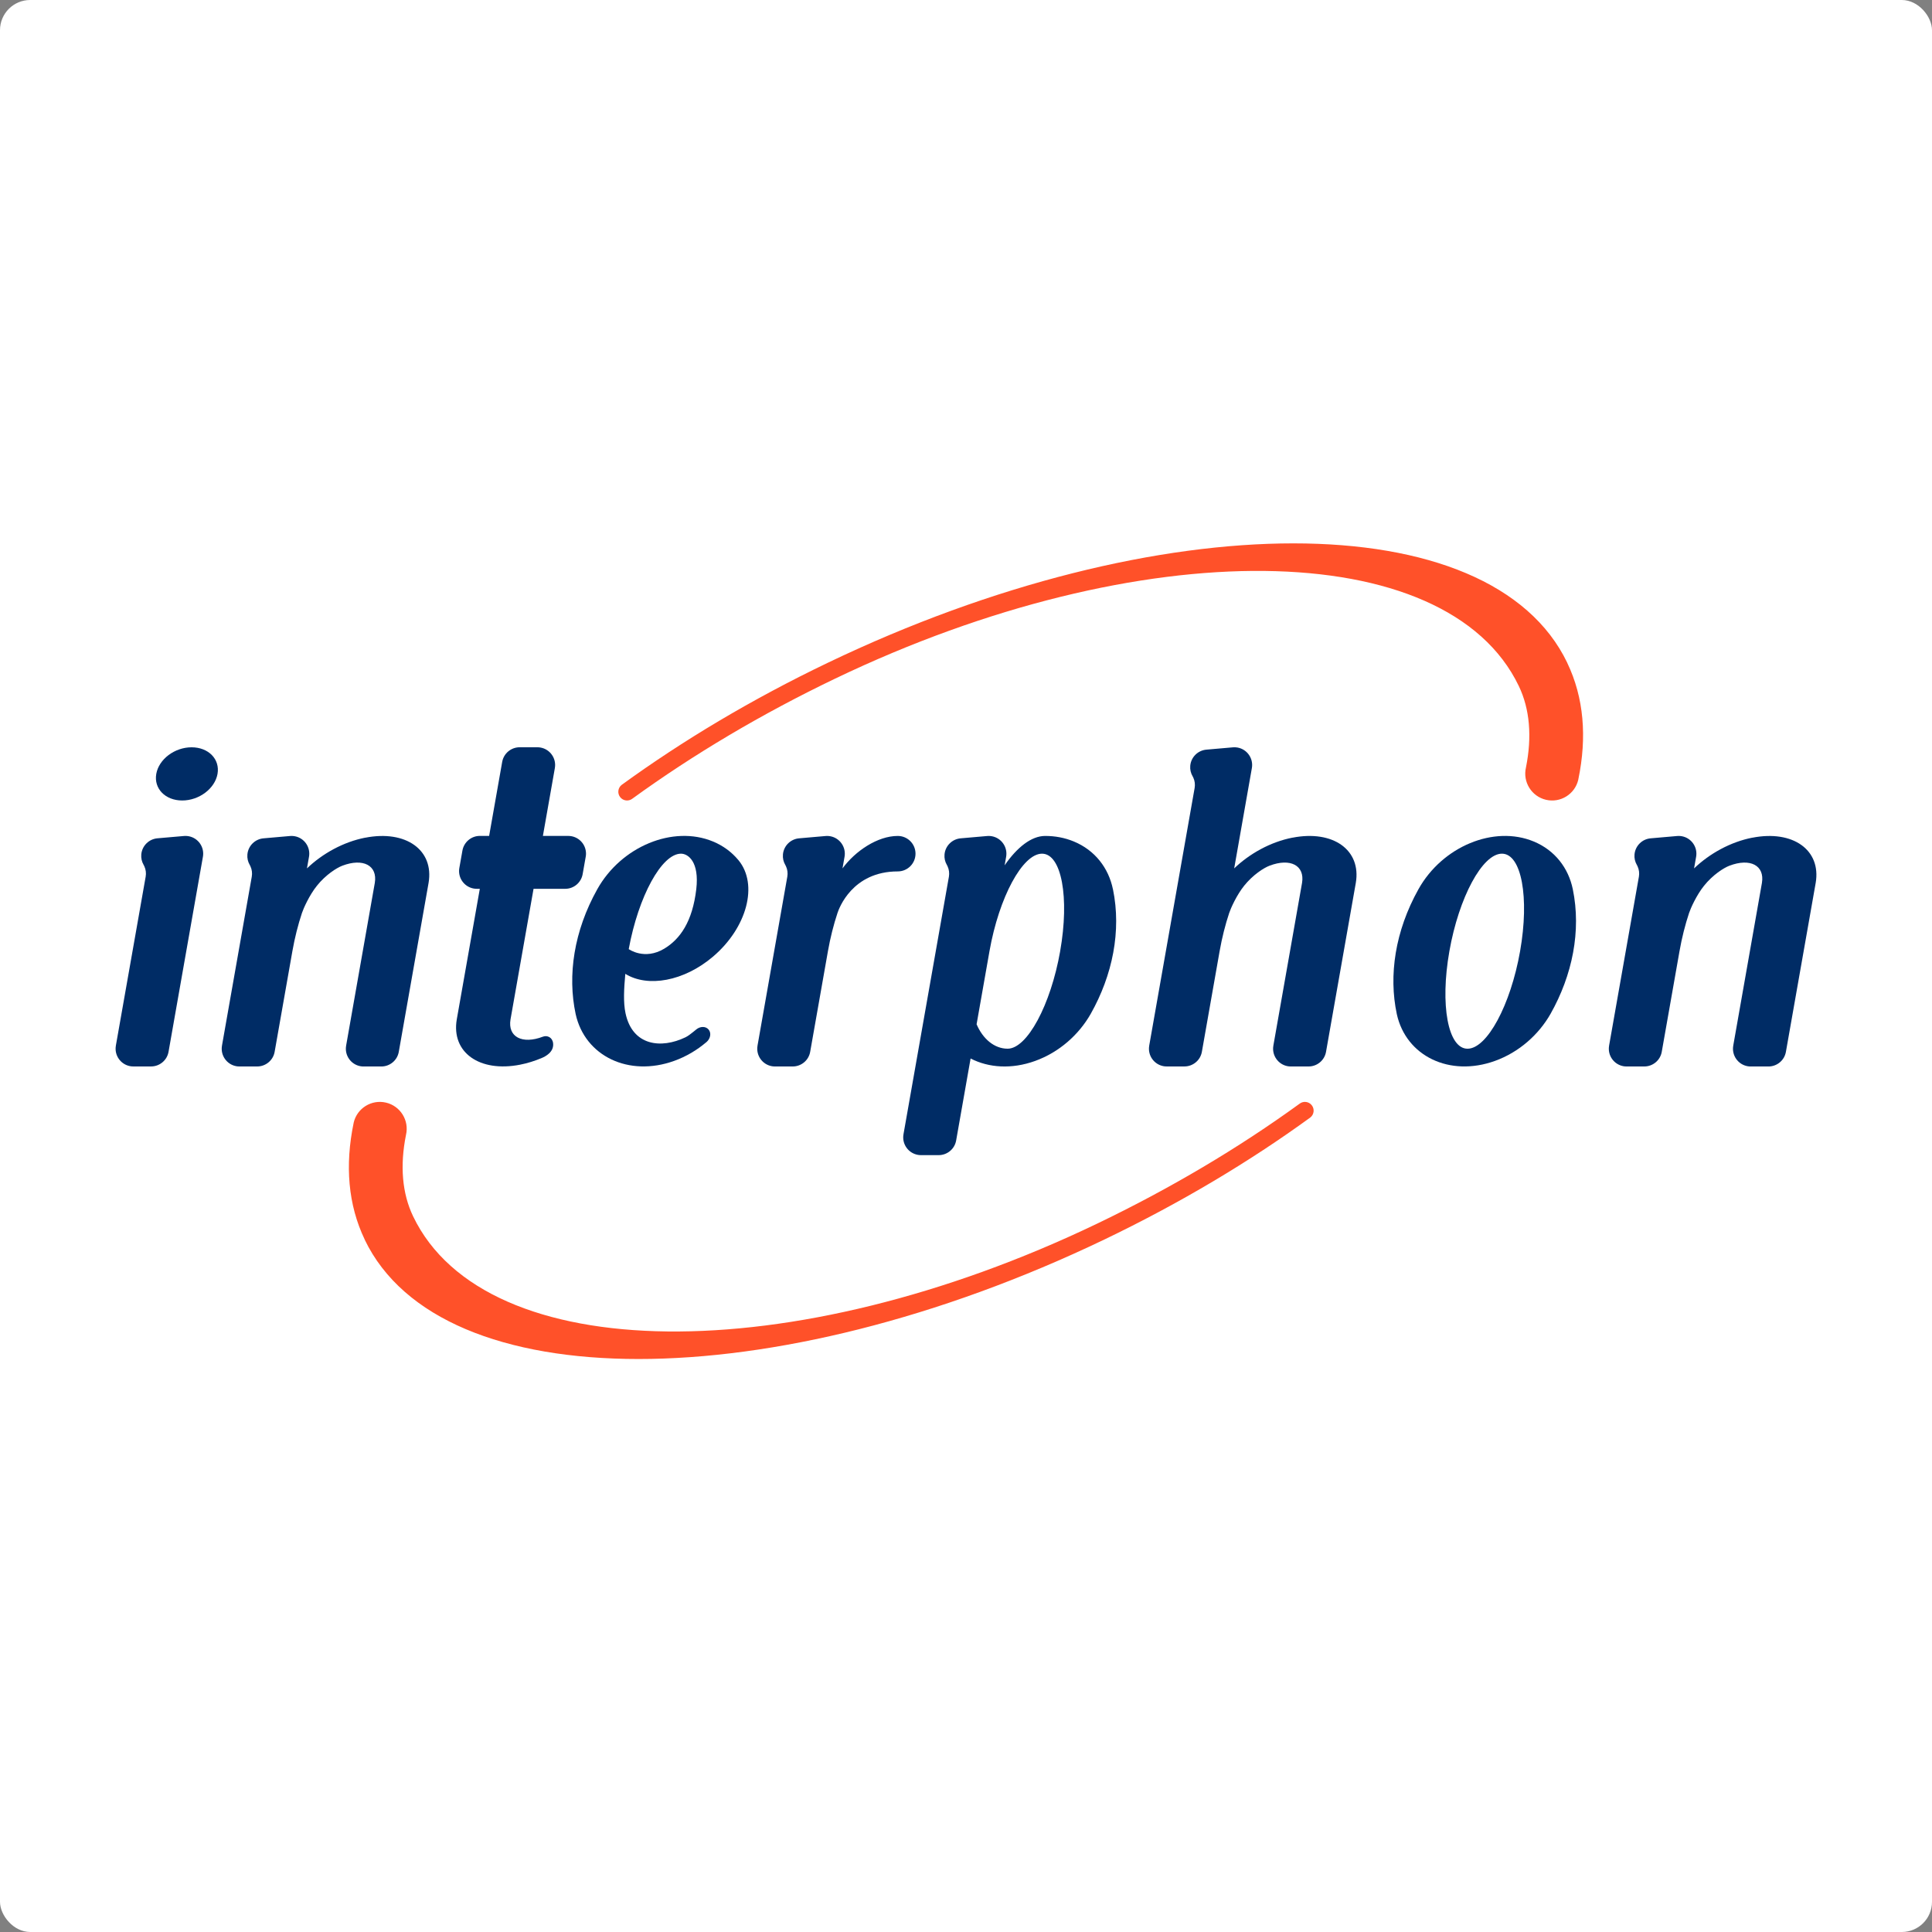 <svg width="256" height="256" viewBox="0 0 256 256" fill="none" xmlns="http://www.w3.org/2000/svg">
<rect x="0" y="0" width="256" height="256" fill="#808080" stroke="none"/>
<rect width="256" height="256" rx="4" fill="white"/>
<path d="M92.236 136.428C92.112 136.535 91.985 136.637 91.854 136.737C91.518 136.997 91.19 137.274 90.822 137.449C87.604 138.999 83.796 138.59 82.882 134.248C82.575 132.795 82.682 130.983 82.857 129.039C85.823 130.876 90.623 130.037 94.481 126.755C98.992 122.918 100.502 117.201 97.856 113.985C97.856 113.985 97.822 113.946 97.805 113.927C96.941 112.895 95.819 112.058 94.459 111.496C89.178 109.319 82.322 112.151 79.147 117.821C76.041 123.371 75.179 129.236 76.277 134.369C77.51 139.958 83.324 142.736 89.331 140.573C90.907 140.006 92.34 139.155 93.579 138.106C93.588 138.099 93.596 138.094 93.606 138.087C94.145 137.627 94.277 136.882 93.897 136.425C93.52 135.965 92.776 135.965 92.236 136.425V136.428ZM90.236 113.116C91.175 113.116 92.686 114.182 92.26 117.824C91.757 122.115 90.119 124.441 88.017 125.704C85.397 127.278 83.31 125.762 83.31 125.762C84.599 118.753 87.677 113.116 90.236 113.116Z" fill="#002C65"/>
<path d="M77.649 113.114C77.649 111.817 76.598 110.764 75.299 110.764C75.294 110.764 75.291 110.764 75.287 110.764H71.937L73.52 101.782C73.52 101.782 73.52 101.777 73.52 101.774C73.747 100.497 72.893 99.278 71.615 99.052C71.479 99.028 71.343 99.016 71.207 99.016H68.857C67.738 99.016 66.745 99.816 66.543 100.954L64.813 110.761H63.587C62.429 110.761 61.468 111.6 61.274 112.702L60.865 115.016C60.841 115.147 60.828 115.284 60.828 115.422C60.828 116.719 61.879 117.772 63.178 117.772H63.578L60.524 135.084C59.78 139.449 63.536 142.13 68.913 141.076C69.9 140.884 70.874 140.577 71.808 140.179C72.216 140.006 73.44 139.419 73.287 138.215C73.189 137.442 72.496 137.155 71.951 137.361C69.19 138.415 67.261 137.395 67.645 135.084L70.698 117.772H74.892C76.05 117.772 77.011 116.933 77.204 115.831L77.612 113.517C77.637 113.384 77.649 113.247 77.649 113.109V113.114Z" fill="#002C65"/>
<path d="M24.777 110.774C24.638 110.762 24.502 110.762 24.368 110.774L20.857 111.08C19.743 111.178 18.824 112.063 18.721 113.216C18.678 113.713 18.794 114.187 19.026 114.591C19.059 114.649 19.091 114.71 19.12 114.773C19.33 115.223 19.381 115.703 19.303 116.158L15.354 138.544C15.354 138.544 15.354 138.549 15.354 138.554C15.128 139.831 15.982 141.05 17.259 141.276C17.395 141.301 17.532 141.31 17.668 141.31H20.018C21.137 141.31 22.13 140.51 22.332 139.371L26.888 113.523C26.901 113.455 26.91 113.389 26.915 113.318C27.027 112.027 26.071 110.886 24.779 110.774H24.777Z" fill="#002C65"/>
<path d="M28.823 102.544C29.166 100.598 27.628 99.021 25.385 99.021C23.142 99.021 21.05 100.598 20.707 102.544C20.364 104.49 21.901 106.069 24.144 106.069C26.387 106.069 28.479 104.49 28.823 102.544Z" fill="#002C65"/>
<path d="M208.404 117.824C207.825 115.016 206.032 112.661 203.22 111.499C197.956 109.321 191.122 112.153 187.954 117.824C184.855 123.373 183.991 129.241 185.084 134.372C186.31 139.96 192.105 142.738 198.092 140.575C201.279 139.425 203.882 137.106 205.456 134.338C208.346 129.214 209.543 123.358 208.404 117.821V117.824ZM194.455 138.96C191.869 138.96 190.791 133.175 192.051 126.039C193.309 118.904 196.425 113.116 199.014 113.116C201.602 113.116 202.678 118.902 201.42 126.039C200.162 133.175 197.043 138.96 194.457 138.96H194.455Z" fill="#002C65"/>
<path d="M147.468 117.825C146.889 115.017 145.096 112.662 142.284 111.499C141.072 110.998 139.778 110.762 138.464 110.767C136.671 110.779 134.781 112.251 133.119 114.66L133.319 113.523C133.331 113.455 133.341 113.39 133.345 113.321C133.457 112.03 132.501 110.889 131.209 110.777C131.071 110.765 130.935 110.765 130.801 110.777L127.29 111.083C126.176 111.181 125.256 112.066 125.154 113.219C125.11 113.716 125.225 114.192 125.458 114.594C125.492 114.652 125.524 114.713 125.553 114.776C125.76 115.226 125.813 115.708 125.736 116.161L119.717 150.295C119.717 150.295 119.717 150.3 119.717 150.303C119.491 151.58 120.345 152.799 121.622 153.025C121.758 153.049 121.894 153.061 122.03 153.061H124.381C125.5 153.061 126.492 152.261 126.694 151.122L128.609 140.255C131 141.493 134.053 141.703 137.16 140.581C140.347 139.43 142.95 137.112 144.524 134.343C147.414 129.22 148.611 123.364 147.473 117.827L147.468 117.825ZM140.478 126.038C139.221 133.173 136.104 138.958 133.516 138.958C131.757 138.958 130.224 137.654 129.404 135.72L131.117 126.006C132.38 118.885 135.491 113.117 138.072 113.117C140.654 113.117 141.736 118.902 140.476 126.038H140.478Z" fill="#002C65"/>
<path d="M232.192 110.995C229.302 111.562 226.534 113.095 224.473 115.068L224.746 113.523C224.758 113.457 224.768 113.389 224.772 113.321C224.884 112.029 223.928 110.888 222.636 110.776C222.498 110.764 222.362 110.764 222.228 110.776L218.717 111.083C217.601 111.18 216.683 112.065 216.581 113.219C216.537 113.715 216.654 114.192 216.885 114.593C216.919 114.652 216.951 114.712 216.98 114.776C217.189 115.226 217.24 115.707 217.163 116.16L213.214 138.547C213.214 138.547 213.214 138.551 213.214 138.556C212.988 139.833 213.842 141.052 215.119 141.279C215.255 141.303 215.392 141.313 215.528 141.313H217.878C218.997 141.313 219.99 140.512 220.191 139.374L222.544 126.032C222.86 124.237 223.296 122.527 223.811 120.974C224.009 120.378 224.785 118.619 225.797 117.362C226.945 115.931 228.373 115.012 229.156 114.712C231.918 113.659 233.847 114.678 233.465 116.989L229.665 138.549C229.665 138.549 229.665 138.554 229.665 138.559C229.439 139.836 230.292 141.055 231.57 141.281C231.706 141.305 231.842 141.315 231.978 141.315H234.328C235.448 141.315 236.44 140.515 236.642 139.376L240.588 116.992C241.333 112.627 237.576 109.947 232.2 111L232.192 110.995Z" fill="#002C65"/>
<path d="M48.392 110.995C45.502 111.562 42.731 113.095 40.673 115.068L40.945 113.523C40.957 113.457 40.967 113.389 40.972 113.321C41.084 112.029 40.13 110.888 38.836 110.776C38.697 110.764 38.561 110.764 38.427 110.776L34.917 111.083C33.8 111.18 32.883 112.065 32.781 113.219C32.737 113.715 32.853 114.192 33.085 114.593C33.119 114.652 33.15 114.712 33.179 114.776C33.389 115.226 33.44 115.707 33.362 116.16L29.414 138.547C29.414 138.547 29.414 138.551 29.414 138.556C29.187 139.833 30.041 141.052 31.318 141.279C31.455 141.303 31.591 141.313 31.727 141.313H34.077C35.196 141.313 36.189 140.512 36.391 139.374L38.743 126.032C39.06 124.237 39.495 122.527 40.011 120.974C40.208 120.378 40.984 118.619 41.996 117.362C43.144 115.931 44.572 115.012 45.356 114.712C48.117 113.659 50.046 114.678 49.664 116.989L45.864 138.549C45.864 138.549 45.864 138.554 45.864 138.559C45.638 139.836 46.492 141.055 47.769 141.281C47.905 141.305 48.041 141.315 48.178 141.315H50.528C51.647 141.315 52.639 140.515 52.841 139.376L56.788 116.992C57.532 112.627 53.776 109.947 48.399 111L48.392 110.995Z" fill="#002C65"/>
<path d="M171.256 110.993C168.366 111.56 165.597 113.092 163.537 115.065L165.879 101.775C165.892 101.707 165.901 101.641 165.906 101.57C166.018 100.279 165.062 99.138 163.77 99.026C163.631 99.014 163.495 99.014 163.361 99.026L159.851 99.332C158.734 99.43 157.815 100.315 157.715 101.468C157.671 101.965 157.785 102.441 158.019 102.843C158.053 102.901 158.085 102.962 158.114 103.025C158.323 103.475 158.374 103.955 158.296 104.41L152.278 138.544C152.278 138.544 152.278 138.549 152.278 138.554C152.051 139.831 152.905 141.05 154.182 141.276C154.319 141.301 154.455 141.31 154.591 141.31H156.941C158.06 141.31 159.053 140.51 159.255 139.371L161.607 126.03C161.924 124.234 162.359 122.524 162.875 120.972C163.072 120.378 163.848 118.617 164.86 117.359C166.008 115.929 167.436 115.009 168.22 114.71C170.981 113.657 172.91 114.676 172.528 116.987L168.728 138.547C168.728 138.547 168.728 138.551 168.728 138.556C168.502 139.834 169.356 141.052 170.633 141.279C170.769 141.303 170.906 141.313 171.042 141.313H173.392C174.511 141.313 175.504 140.512 175.705 139.374L179.651 116.99C180.396 112.625 176.64 109.944 171.263 110.998L171.256 110.993Z" fill="#002C65"/>
<path d="M118.955 110.767C116.287 110.767 113.328 112.759 111.635 115.068L111.907 113.523C111.92 113.458 111.929 113.39 111.934 113.321C112.046 112.03 111.09 110.889 109.798 110.777C109.66 110.765 109.523 110.765 109.39 110.777L105.879 111.083C104.762 111.181 103.845 112.066 103.743 113.219C103.699 113.716 103.816 114.192 104.047 114.594C104.081 114.652 104.113 114.713 104.142 114.776C104.351 115.226 104.402 115.708 104.324 116.16L100.376 138.547C100.376 138.547 100.376 138.552 100.376 138.557C100.15 139.834 101.004 141.053 102.281 141.279C102.417 141.303 102.553 141.313 102.69 141.313H105.04C106.159 141.313 107.151 140.513 107.353 139.374L109.706 126.033C110.022 124.237 110.458 122.527 110.973 120.975C111.17 120.379 112.922 115.467 118.96 115.467C120.257 115.467 121.31 114.416 121.31 113.117C121.31 111.818 120.259 110.767 118.96 110.767H118.955Z" fill="#002C65"/>
<path d="M207.672 87.828C197.552 66.725 153.674 66.723 109.672 87.828C99.636 92.64 90.438 98.138 82.371 104.003C81.87 104.397 81.782 105.125 82.178 105.628C82.575 106.132 83.302 106.217 83.803 105.821C91.859 99.975 100.923 94.588 110.671 89.915C151.129 70.511 191.684 70.956 201.252 90.907C202.714 93.956 203.013 97.62 202.198 101.694C201.748 103.609 202.935 105.526 204.848 105.976C206.762 106.426 208.677 105.239 209.127 103.327C209.132 103.307 209.134 103.288 209.137 103.269C210.295 97.678 209.879 92.442 207.667 87.83L207.672 87.828Z" fill="#FF5129"/>
<path d="M48.319 164.249C58.439 185.351 102.317 185.351 146.322 164.249C156.357 159.434 165.556 153.938 173.623 148.073C174.124 147.679 174.211 146.951 173.815 146.448C173.418 145.944 172.691 145.859 172.19 146.256C164.135 152.104 155.07 157.488 145.322 162.164C104.864 181.568 64.31 181.122 54.741 161.171C53.279 158.123 52.98 154.459 53.795 150.384C54.245 148.469 53.058 146.552 51.146 146.102C49.231 145.652 47.316 146.839 46.866 148.752C46.862 148.771 46.859 148.791 46.857 148.808C45.699 154.398 46.115 159.636 48.326 164.246L48.319 164.249Z" fill="#FF5129"/>
</svg>

